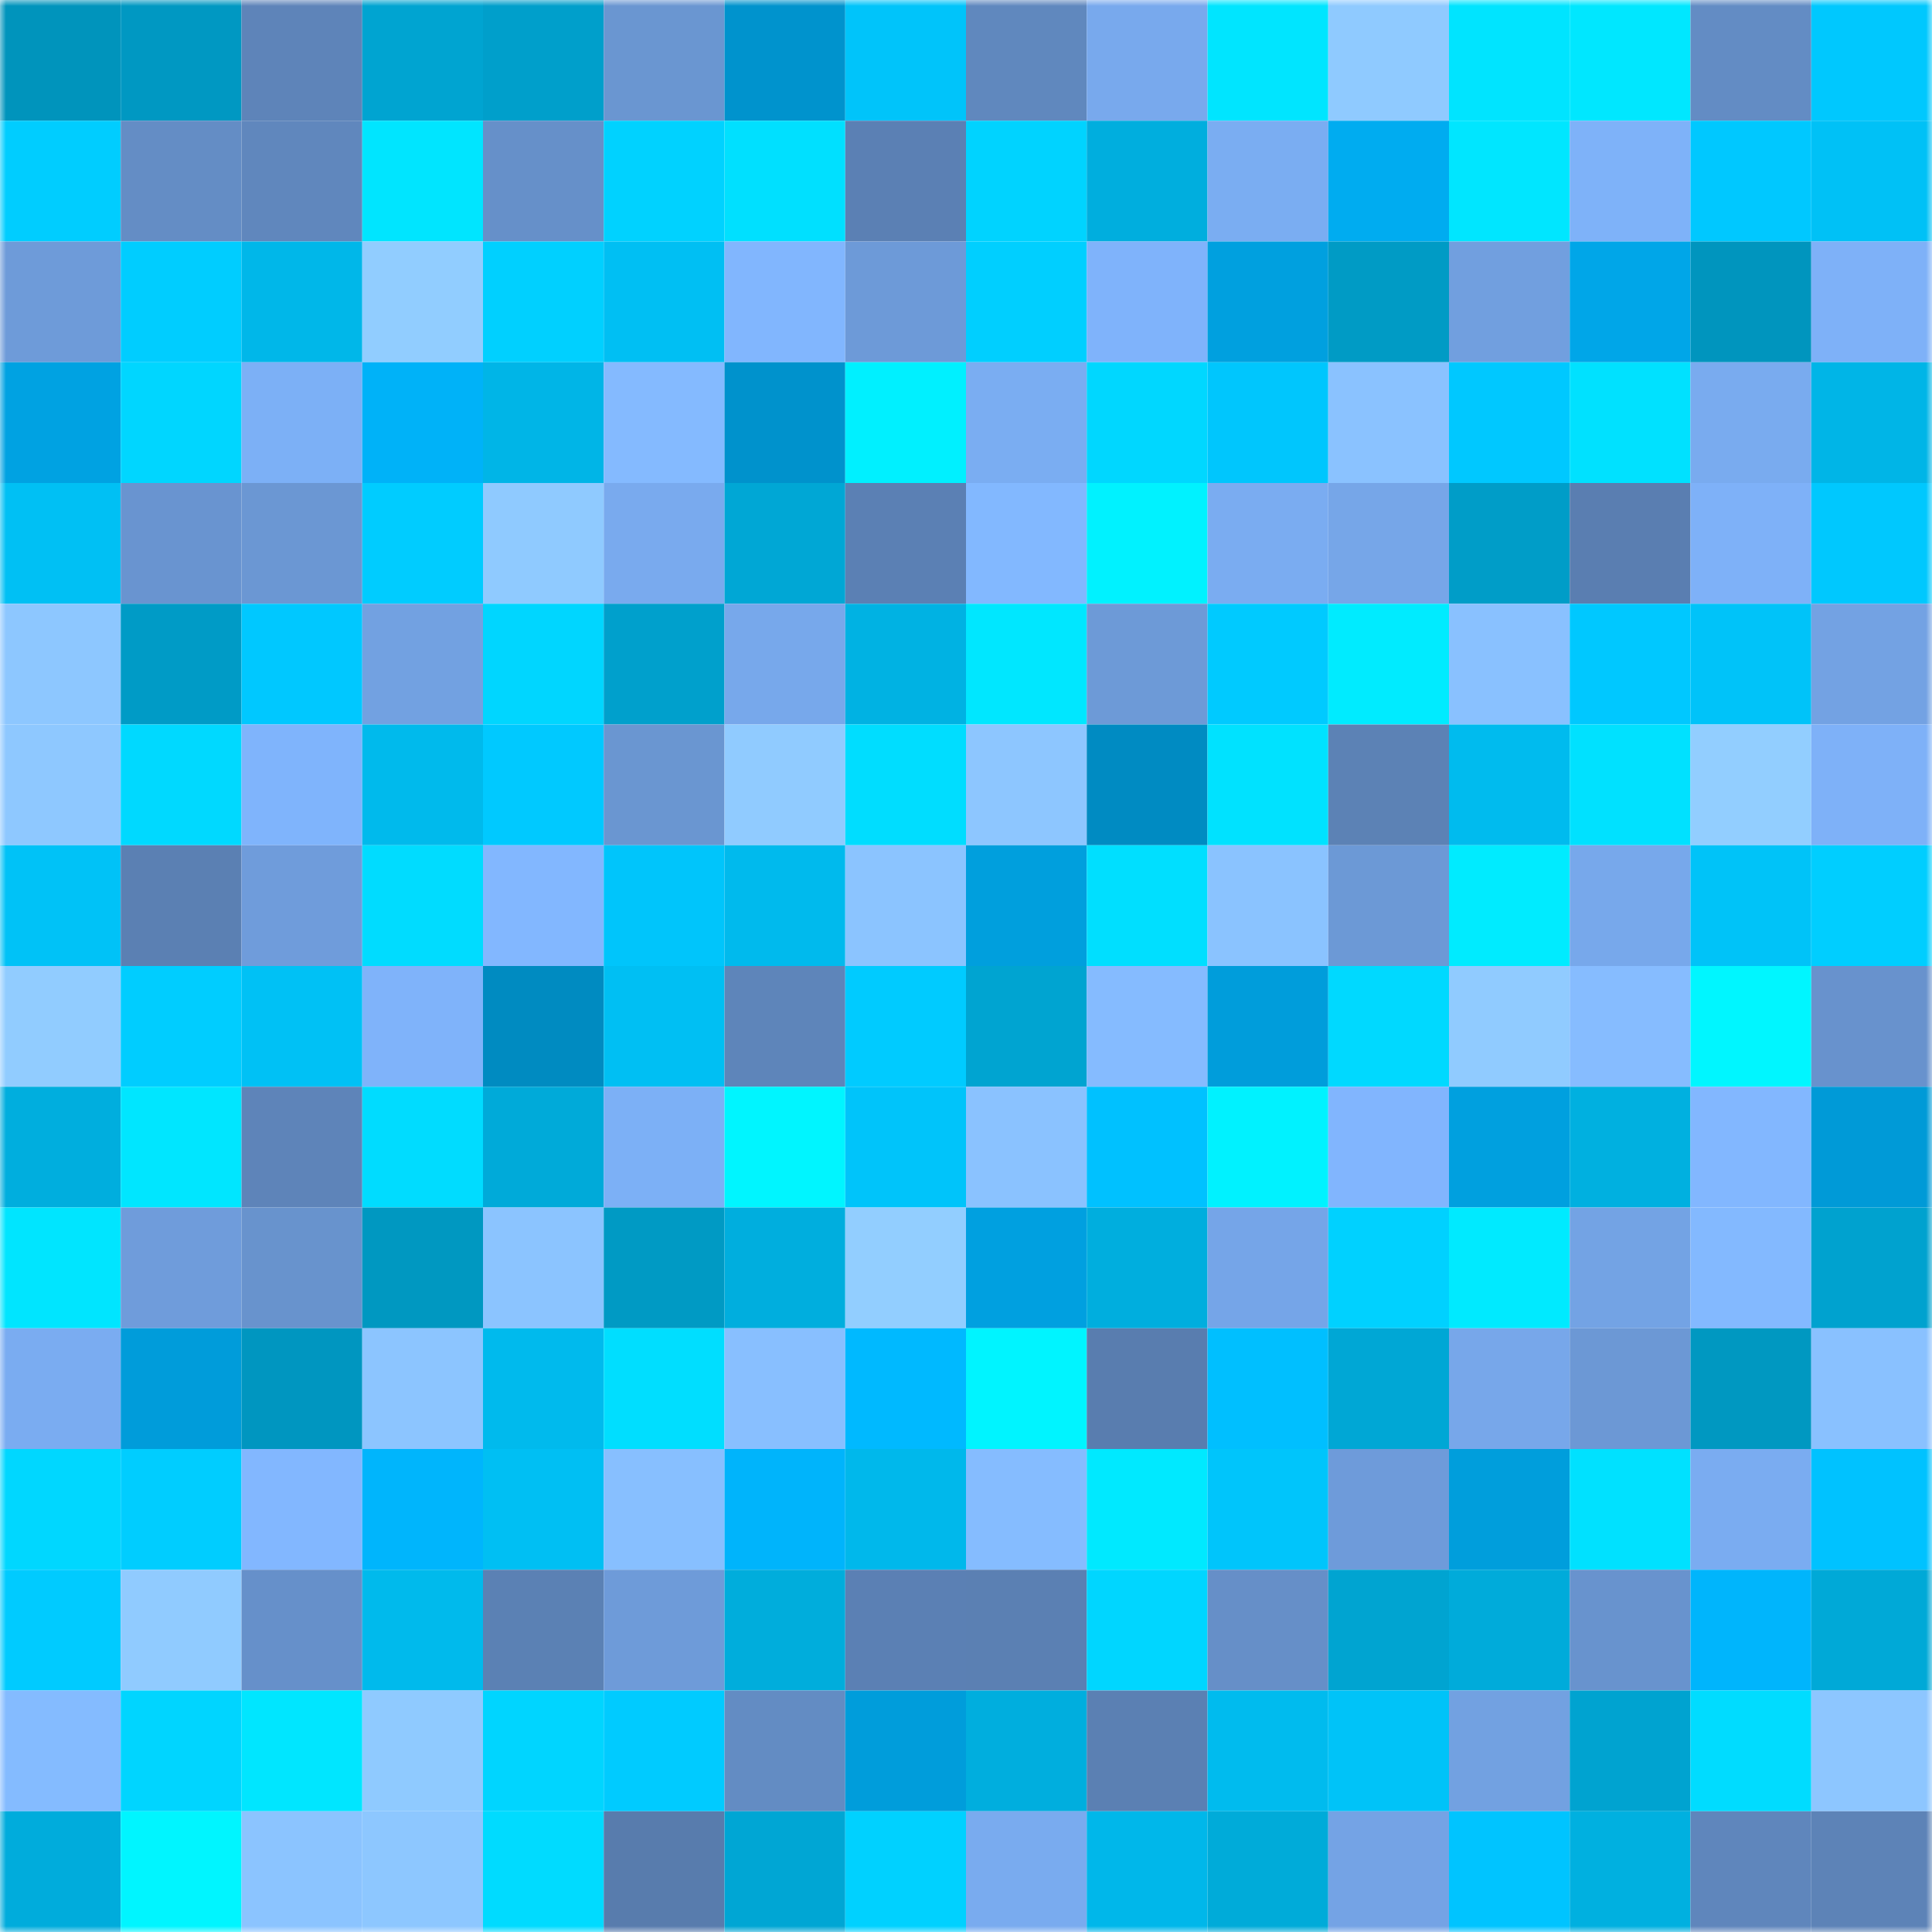 <svg viewBox="0 0 160 160" fill="none" role="img" xmlns="http://www.w3.org/2000/svg" width="240" height="240" name="ens%2C468erty.eth"><mask id="321035087" mask-type="alpha" maskUnits="userSpaceOnUse" x="0" y="0" width="160" height="160"><rect width="160" height="160" fill="#FFFFFF"></rect></mask><g mask="url(#321035087)"><rect x="0" y="0" width="10" height="10" fill="#0094bc"></rect><rect x="10" y="0" width="10" height="10" fill="#0098c2"></rect><rect x="20" y="0" width="10" height="10" fill="#5e84b9"></rect><rect x="30" y="0" width="10" height="10" fill="#00a4d1"></rect><rect x="40" y="0" width="10" height="10" fill="#009fcb"></rect><rect x="50" y="0" width="10" height="10" fill="#6a96d1"></rect><rect x="60" y="0" width="10" height="10" fill="#0093cd"></rect><rect x="70" y="0" width="10" height="10" fill="#00c4fa"></rect><rect x="80" y="0" width="10" height="10" fill="#6088be"></rect><rect x="90" y="0" width="10" height="10" fill="#78a9ed"></rect><rect x="100" y="0" width="10" height="10" fill="#00e5ff"></rect><rect x="110" y="0" width="10" height="10" fill="#8fcaff"></rect><rect x="120" y="0" width="10" height="10" fill="#00e4ff"></rect><rect x="130" y="0" width="10" height="10" fill="#00e7ff"></rect><rect x="140" y="0" width="10" height="10" fill="#638cc4"></rect><rect x="150" y="0" width="10" height="10" fill="#00c8fe"></rect><rect x="0" y="10" width="10" height="10" fill="#00cdff"></rect><rect x="10" y="10" width="10" height="10" fill="#648dc5"></rect><rect x="20" y="10" width="10" height="10" fill="#6087bd"></rect><rect x="30" y="10" width="10" height="10" fill="#00e5ff"></rect><rect x="40" y="10" width="10" height="10" fill="#6690c9"></rect><rect x="50" y="10" width="10" height="10" fill="#00d2ff"></rect><rect x="60" y="10" width="10" height="10" fill="#00e0ff"></rect><rect x="70" y="10" width="10" height="10" fill="#5b80b4"></rect><rect x="80" y="10" width="10" height="10" fill="#00d3ff"></rect><rect x="90" y="10" width="10" height="10" fill="#00aede"></rect><rect x="100" y="10" width="10" height="10" fill="#7aadf2"></rect><rect x="110" y="10" width="10" height="10" fill="#00acf0"></rect><rect x="120" y="10" width="10" height="10" fill="#00e6ff"></rect><rect x="130" y="10" width="10" height="10" fill="#7eb2f9"></rect><rect x="140" y="10" width="10" height="10" fill="#00c8ff"></rect><rect x="150" y="10" width="10" height="10" fill="#00c1f6"></rect><rect x="0" y="20" width="10" height="10" fill="#6e9bd9"></rect><rect x="10" y="20" width="10" height="10" fill="#00cdff"></rect><rect x="20" y="20" width="10" height="10" fill="#00b7e9"></rect><rect x="30" y="20" width="10" height="10" fill="#91cdff"></rect><rect x="40" y="20" width="10" height="10" fill="#00d0ff"></rect><rect x="50" y="20" width="10" height="10" fill="#00bff3"></rect><rect x="60" y="20" width="10" height="10" fill="#81b6fe"></rect><rect x="70" y="20" width="10" height="10" fill="#6d9ad8"></rect><rect x="80" y="20" width="10" height="10" fill="#00cfff"></rect><rect x="90" y="20" width="10" height="10" fill="#7fb3fb"></rect><rect x="100" y="20" width="10" height="10" fill="#00a0df"></rect><rect x="110" y="20" width="10" height="10" fill="#009bc5"></rect><rect x="120" y="20" width="10" height="10" fill="#719fdf"></rect><rect x="130" y="20" width="10" height="10" fill="#00a6e8"></rect><rect x="140" y="20" width="10" height="10" fill="#0095be"></rect><rect x="150" y="20" width="10" height="10" fill="#7eb1f8"></rect><rect x="0" y="30" width="10" height="10" fill="#00a2e2"></rect><rect x="10" y="30" width="10" height="10" fill="#00d6ff"></rect><rect x="20" y="30" width="10" height="10" fill="#7cb0f6"></rect><rect x="30" y="30" width="10" height="10" fill="#00b2f8"></rect><rect x="40" y="30" width="10" height="10" fill="#00b5e7"></rect><rect x="50" y="30" width="10" height="10" fill="#84baff"></rect><rect x="60" y="30" width="10" height="10" fill="#0092cc"></rect><rect x="70" y="30" width="10" height="10" fill="#00f0ff"></rect><rect x="80" y="30" width="10" height="10" fill="#7aadf2"></rect><rect x="90" y="30" width="10" height="10" fill="#00d7ff"></rect><rect x="100" y="30" width="10" height="10" fill="#00c6fd"></rect><rect x="110" y="30" width="10" height="10" fill="#8ac2ff"></rect><rect x="120" y="30" width="10" height="10" fill="#00c8ff"></rect><rect x="130" y="30" width="10" height="10" fill="#00e1ff"></rect><rect x="140" y="30" width="10" height="10" fill="#79abef"></rect><rect x="150" y="30" width="10" height="10" fill="#00b5e7"></rect><rect x="0" y="40" width="10" height="10" fill="#00c0f4"></rect><rect x="10" y="40" width="10" height="10" fill="#6994d0"></rect><rect x="20" y="40" width="10" height="10" fill="#6b97d3"></rect><rect x="30" y="40" width="10" height="10" fill="#00ccff"></rect><rect x="40" y="40" width="10" height="10" fill="#8fcaff"></rect><rect x="50" y="40" width="10" height="10" fill="#79aaee"></rect><rect x="60" y="40" width="10" height="10" fill="#00a7d5"></rect><rect x="70" y="40" width="10" height="10" fill="#5b80b4"></rect><rect x="80" y="40" width="10" height="10" fill="#82b8ff"></rect><rect x="90" y="40" width="10" height="10" fill="#00f2ff"></rect><rect x="100" y="40" width="10" height="10" fill="#7aacf1"></rect><rect x="110" y="40" width="10" height="10" fill="#76a6e8"></rect><rect x="120" y="40" width="10" height="10" fill="#009dc8"></rect><rect x="130" y="40" width="10" height="10" fill="#5a7eb1"></rect><rect x="140" y="40" width="10" height="10" fill="#7eb1f8"></rect><rect x="150" y="40" width="10" height="10" fill="#00c8fe"></rect><rect x="0" y="50" width="10" height="10" fill="#8dc7ff"></rect><rect x="10" y="50" width="10" height="10" fill="#009bc6"></rect><rect x="20" y="50" width="10" height="10" fill="#00c8ff"></rect><rect x="30" y="50" width="10" height="10" fill="#72a1e1"></rect><rect x="40" y="50" width="10" height="10" fill="#00d6ff"></rect><rect x="50" y="50" width="10" height="10" fill="#00a0cc"></rect><rect x="60" y="50" width="10" height="10" fill="#77a8eb"></rect><rect x="70" y="50" width="10" height="10" fill="#00b2e3"></rect><rect x="80" y="50" width="10" height="10" fill="#00e7ff"></rect><rect x="90" y="50" width="10" height="10" fill="#6d9ad7"></rect><rect x="100" y="50" width="10" height="10" fill="#00caff"></rect><rect x="110" y="50" width="10" height="10" fill="#00ebff"></rect><rect x="120" y="50" width="10" height="10" fill="#89c1ff"></rect><rect x="130" y="50" width="10" height="10" fill="#00c8ff"></rect><rect x="140" y="50" width="10" height="10" fill="#00c3f9"></rect><rect x="150" y="50" width="10" height="10" fill="#73a2e3"></rect><rect x="0" y="60" width="10" height="10" fill="#8ec8ff"></rect><rect x="10" y="60" width="10" height="10" fill="#00d9ff"></rect><rect x="20" y="60" width="10" height="10" fill="#7fb4fc"></rect><rect x="30" y="60" width="10" height="10" fill="#00baec"></rect><rect x="40" y="60" width="10" height="10" fill="#00c9ff"></rect><rect x="50" y="60" width="10" height="10" fill="#6a96d1"></rect><rect x="60" y="60" width="10" height="10" fill="#90cbff"></rect><rect x="70" y="60" width="10" height="10" fill="#00ddff"></rect><rect x="80" y="60" width="10" height="10" fill="#8dc6ff"></rect><rect x="90" y="60" width="10" height="10" fill="#008bc2"></rect><rect x="100" y="60" width="10" height="10" fill="#00e2ff"></rect><rect x="110" y="60" width="10" height="10" fill="#5c82b5"></rect><rect x="120" y="60" width="10" height="10" fill="#00bbee"></rect><rect x="130" y="60" width="10" height="10" fill="#00e1ff"></rect><rect x="140" y="60" width="10" height="10" fill="#92ceff"></rect><rect x="150" y="60" width="10" height="10" fill="#7eb1f8"></rect><rect x="0" y="70" width="10" height="10" fill="#00c2f7"></rect><rect x="10" y="70" width="10" height="10" fill="#5b80b3"></rect><rect x="20" y="70" width="10" height="10" fill="#6f9cdb"></rect><rect x="30" y="70" width="10" height="10" fill="#00dcff"></rect><rect x="40" y="70" width="10" height="10" fill="#82b7ff"></rect><rect x="50" y="70" width="10" height="10" fill="#00c5fb"></rect><rect x="60" y="70" width="10" height="10" fill="#00baed"></rect><rect x="70" y="70" width="10" height="10" fill="#8bc4ff"></rect><rect x="80" y="70" width="10" height="10" fill="#009fdd"></rect><rect x="90" y="70" width="10" height="10" fill="#00dfff"></rect><rect x="100" y="70" width="10" height="10" fill="#8ac3ff"></rect><rect x="110" y="70" width="10" height="10" fill="#6c99d6"></rect><rect x="120" y="70" width="10" height="10" fill="#00ebff"></rect><rect x="130" y="70" width="10" height="10" fill="#77a8eb"></rect><rect x="140" y="70" width="10" height="10" fill="#00c3f8"></rect><rect x="150" y="70" width="10" height="10" fill="#00ceff"></rect><rect x="0" y="80" width="10" height="10" fill="#91ccff"></rect><rect x="10" y="80" width="10" height="10" fill="#00cdff"></rect><rect x="20" y="80" width="10" height="10" fill="#00c1f5"></rect><rect x="30" y="80" width="10" height="10" fill="#7fb3fa"></rect><rect x="40" y="80" width="10" height="10" fill="#008bc1"></rect><rect x="50" y="80" width="10" height="10" fill="#00bff3"></rect><rect x="60" y="80" width="10" height="10" fill="#5e85ba"></rect><rect x="70" y="80" width="10" height="10" fill="#00cbff"></rect><rect x="80" y="80" width="10" height="10" fill="#00a4d1"></rect><rect x="90" y="80" width="10" height="10" fill="#85bbff"></rect><rect x="100" y="80" width="10" height="10" fill="#009ddb"></rect><rect x="110" y="80" width="10" height="10" fill="#00d9ff"></rect><rect x="120" y="80" width="10" height="10" fill="#90cbff"></rect><rect x="130" y="80" width="10" height="10" fill="#86bcff"></rect><rect x="140" y="80" width="10" height="10" fill="#00f6ff"></rect><rect x="150" y="80" width="10" height="10" fill="#6892cd"></rect><rect x="0" y="90" width="10" height="10" fill="#00aede"></rect><rect x="10" y="90" width="10" height="10" fill="#00e6ff"></rect><rect x="20" y="90" width="10" height="10" fill="#5e84b9"></rect><rect x="30" y="90" width="10" height="10" fill="#00dcff"></rect><rect x="40" y="90" width="10" height="10" fill="#00aad9"></rect><rect x="50" y="90" width="10" height="10" fill="#7cb0f6"></rect><rect x="60" y="90" width="10" height="10" fill="#00f5ff"></rect><rect x="70" y="90" width="10" height="10" fill="#00c4fa"></rect><rect x="80" y="90" width="10" height="10" fill="#8ac2ff"></rect><rect x="90" y="90" width="10" height="10" fill="#00c1ff"></rect><rect x="100" y="90" width="10" height="10" fill="#00f2ff"></rect><rect x="110" y="90" width="10" height="10" fill="#81b5fe"></rect><rect x="120" y="90" width="10" height="10" fill="#00a0df"></rect><rect x="130" y="90" width="10" height="10" fill="#00b0e0"></rect><rect x="140" y="90" width="10" height="10" fill="#82b7ff"></rect><rect x="150" y="90" width="10" height="10" fill="#009ad7"></rect><rect x="0" y="100" width="10" height="10" fill="#00e5ff"></rect><rect x="10" y="100" width="10" height="10" fill="#6f9cdb"></rect><rect x="20" y="100" width="10" height="10" fill="#6893cd"></rect><rect x="30" y="100" width="10" height="10" fill="#0098c1"></rect><rect x="40" y="100" width="10" height="10" fill="#8bc4ff"></rect><rect x="50" y="100" width="10" height="10" fill="#009ac4"></rect><rect x="60" y="100" width="10" height="10" fill="#00aede"></rect><rect x="70" y="100" width="10" height="10" fill="#92ceff"></rect><rect x="80" y="100" width="10" height="10" fill="#00a0e0"></rect><rect x="90" y="100" width="10" height="10" fill="#00aede"></rect><rect x="100" y="100" width="10" height="10" fill="#75a5e8"></rect><rect x="110" y="100" width="10" height="10" fill="#00d1ff"></rect><rect x="120" y="100" width="10" height="10" fill="#00eaff"></rect><rect x="130" y="100" width="10" height="10" fill="#73a3e4"></rect><rect x="140" y="100" width="10" height="10" fill="#83b9ff"></rect><rect x="150" y="100" width="10" height="10" fill="#00a2cf"></rect><rect x="0" y="110" width="10" height="10" fill="#7aacf1"></rect><rect x="10" y="110" width="10" height="10" fill="#009cda"></rect><rect x="20" y="110" width="10" height="10" fill="#0096c0"></rect><rect x="30" y="110" width="10" height="10" fill="#8cc5ff"></rect><rect x="40" y="110" width="10" height="10" fill="#00baed"></rect><rect x="50" y="110" width="10" height="10" fill="#00deff"></rect><rect x="60" y="110" width="10" height="10" fill="#88bfff"></rect><rect x="70" y="110" width="10" height="10" fill="#00b9ff"></rect><rect x="80" y="110" width="10" height="10" fill="#00f4ff"></rect><rect x="90" y="110" width="10" height="10" fill="#597daf"></rect><rect x="100" y="110" width="10" height="10" fill="#00bfff"></rect><rect x="110" y="110" width="10" height="10" fill="#00a7d5"></rect><rect x="120" y="110" width="10" height="10" fill="#77a7ea"></rect><rect x="130" y="110" width="10" height="10" fill="#6c98d5"></rect><rect x="140" y="110" width="10" height="10" fill="#0098c1"></rect><rect x="150" y="110" width="10" height="10" fill="#89c1ff"></rect><rect x="0" y="120" width="10" height="10" fill="#00d7ff"></rect><rect x="10" y="120" width="10" height="10" fill="#00cdff"></rect><rect x="20" y="120" width="10" height="10" fill="#82b7ff"></rect><rect x="30" y="120" width="10" height="10" fill="#00b5fc"></rect><rect x="40" y="120" width="10" height="10" fill="#00bff3"></rect><rect x="50" y="120" width="10" height="10" fill="#87bfff"></rect><rect x="60" y="120" width="10" height="10" fill="#00b4fb"></rect><rect x="70" y="120" width="10" height="10" fill="#00b8eb"></rect><rect x="80" y="120" width="10" height="10" fill="#85bcff"></rect><rect x="90" y="120" width="10" height="10" fill="#00e9ff"></rect><rect x="100" y="120" width="10" height="10" fill="#00c5fb"></rect><rect x="110" y="120" width="10" height="10" fill="#6e9bda"></rect><rect x="120" y="120" width="10" height="10" fill="#009edc"></rect><rect x="130" y="120" width="10" height="10" fill="#00e1ff"></rect><rect x="140" y="120" width="10" height="10" fill="#7aacf1"></rect><rect x="150" y="120" width="10" height="10" fill="#00c2ff"></rect><rect x="0" y="130" width="10" height="10" fill="#00cbff"></rect><rect x="10" y="130" width="10" height="10" fill="#90cbff"></rect><rect x="20" y="130" width="10" height="10" fill="#6690ca"></rect><rect x="30" y="130" width="10" height="10" fill="#00baec"></rect><rect x="40" y="130" width="10" height="10" fill="#5b81b4"></rect><rect x="50" y="130" width="10" height="10" fill="#6e9bd9"></rect><rect x="60" y="130" width="10" height="10" fill="#00addc"></rect><rect x="70" y="130" width="10" height="10" fill="#5b80b4"></rect><rect x="80" y="130" width="10" height="10" fill="#5b80b3"></rect><rect x="90" y="130" width="10" height="10" fill="#00d6ff"></rect><rect x="100" y="130" width="10" height="10" fill="#668fc8"></rect><rect x="110" y="130" width="10" height="10" fill="#00a4d1"></rect><rect x="120" y="130" width="10" height="10" fill="#00abda"></rect><rect x="130" y="130" width="10" height="10" fill="#6893ce"></rect><rect x="140" y="130" width="10" height="10" fill="#00b5fc"></rect><rect x="150" y="130" width="10" height="10" fill="#00a9d7"></rect><rect x="0" y="140" width="10" height="10" fill="#84bbff"></rect><rect x="10" y="140" width="10" height="10" fill="#00d5ff"></rect><rect x="20" y="140" width="10" height="10" fill="#00e6ff"></rect><rect x="30" y="140" width="10" height="10" fill="#8fcaff"></rect><rect x="40" y="140" width="10" height="10" fill="#00d5ff"></rect><rect x="50" y="140" width="10" height="10" fill="#00cbff"></rect><rect x="60" y="140" width="10" height="10" fill="#638cc3"></rect><rect x="70" y="140" width="10" height="10" fill="#009ddb"></rect><rect x="80" y="140" width="10" height="10" fill="#00aede"></rect><rect x="90" y="140" width="10" height="10" fill="#5b80b3"></rect><rect x="100" y="140" width="10" height="10" fill="#00bbee"></rect><rect x="110" y="140" width="10" height="10" fill="#00c3f8"></rect><rect x="120" y="140" width="10" height="10" fill="#72a1e1"></rect><rect x="130" y="140" width="10" height="10" fill="#00a3d0"></rect><rect x="140" y="140" width="10" height="10" fill="#00dcff"></rect><rect x="150" y="140" width="10" height="10" fill="#8dc6ff"></rect><rect x="0" y="150" width="10" height="10" fill="#00acdc"></rect><rect x="10" y="150" width="10" height="10" fill="#00f5ff"></rect><rect x="20" y="150" width="10" height="10" fill="#8bc4ff"></rect><rect x="30" y="150" width="10" height="10" fill="#8dc7ff"></rect><rect x="40" y="150" width="10" height="10" fill="#00dbff"></rect><rect x="50" y="150" width="10" height="10" fill="#587cad"></rect><rect x="60" y="150" width="10" height="10" fill="#00a6d4"></rect><rect x="70" y="150" width="10" height="10" fill="#00d1ff"></rect><rect x="80" y="150" width="10" height="10" fill="#79abef"></rect><rect x="90" y="150" width="10" height="10" fill="#00b7ea"></rect><rect x="100" y="150" width="10" height="10" fill="#00abd9"></rect><rect x="110" y="150" width="10" height="10" fill="#74a3e5"></rect><rect x="120" y="150" width="10" height="10" fill="#00c4ff"></rect><rect x="130" y="150" width="10" height="10" fill="#00b0e0"></rect><rect x="140" y="150" width="10" height="10" fill="#5f86bc"></rect><rect x="150" y="150" width="10" height="10" fill="#5d83b7"></rect></g></svg>
